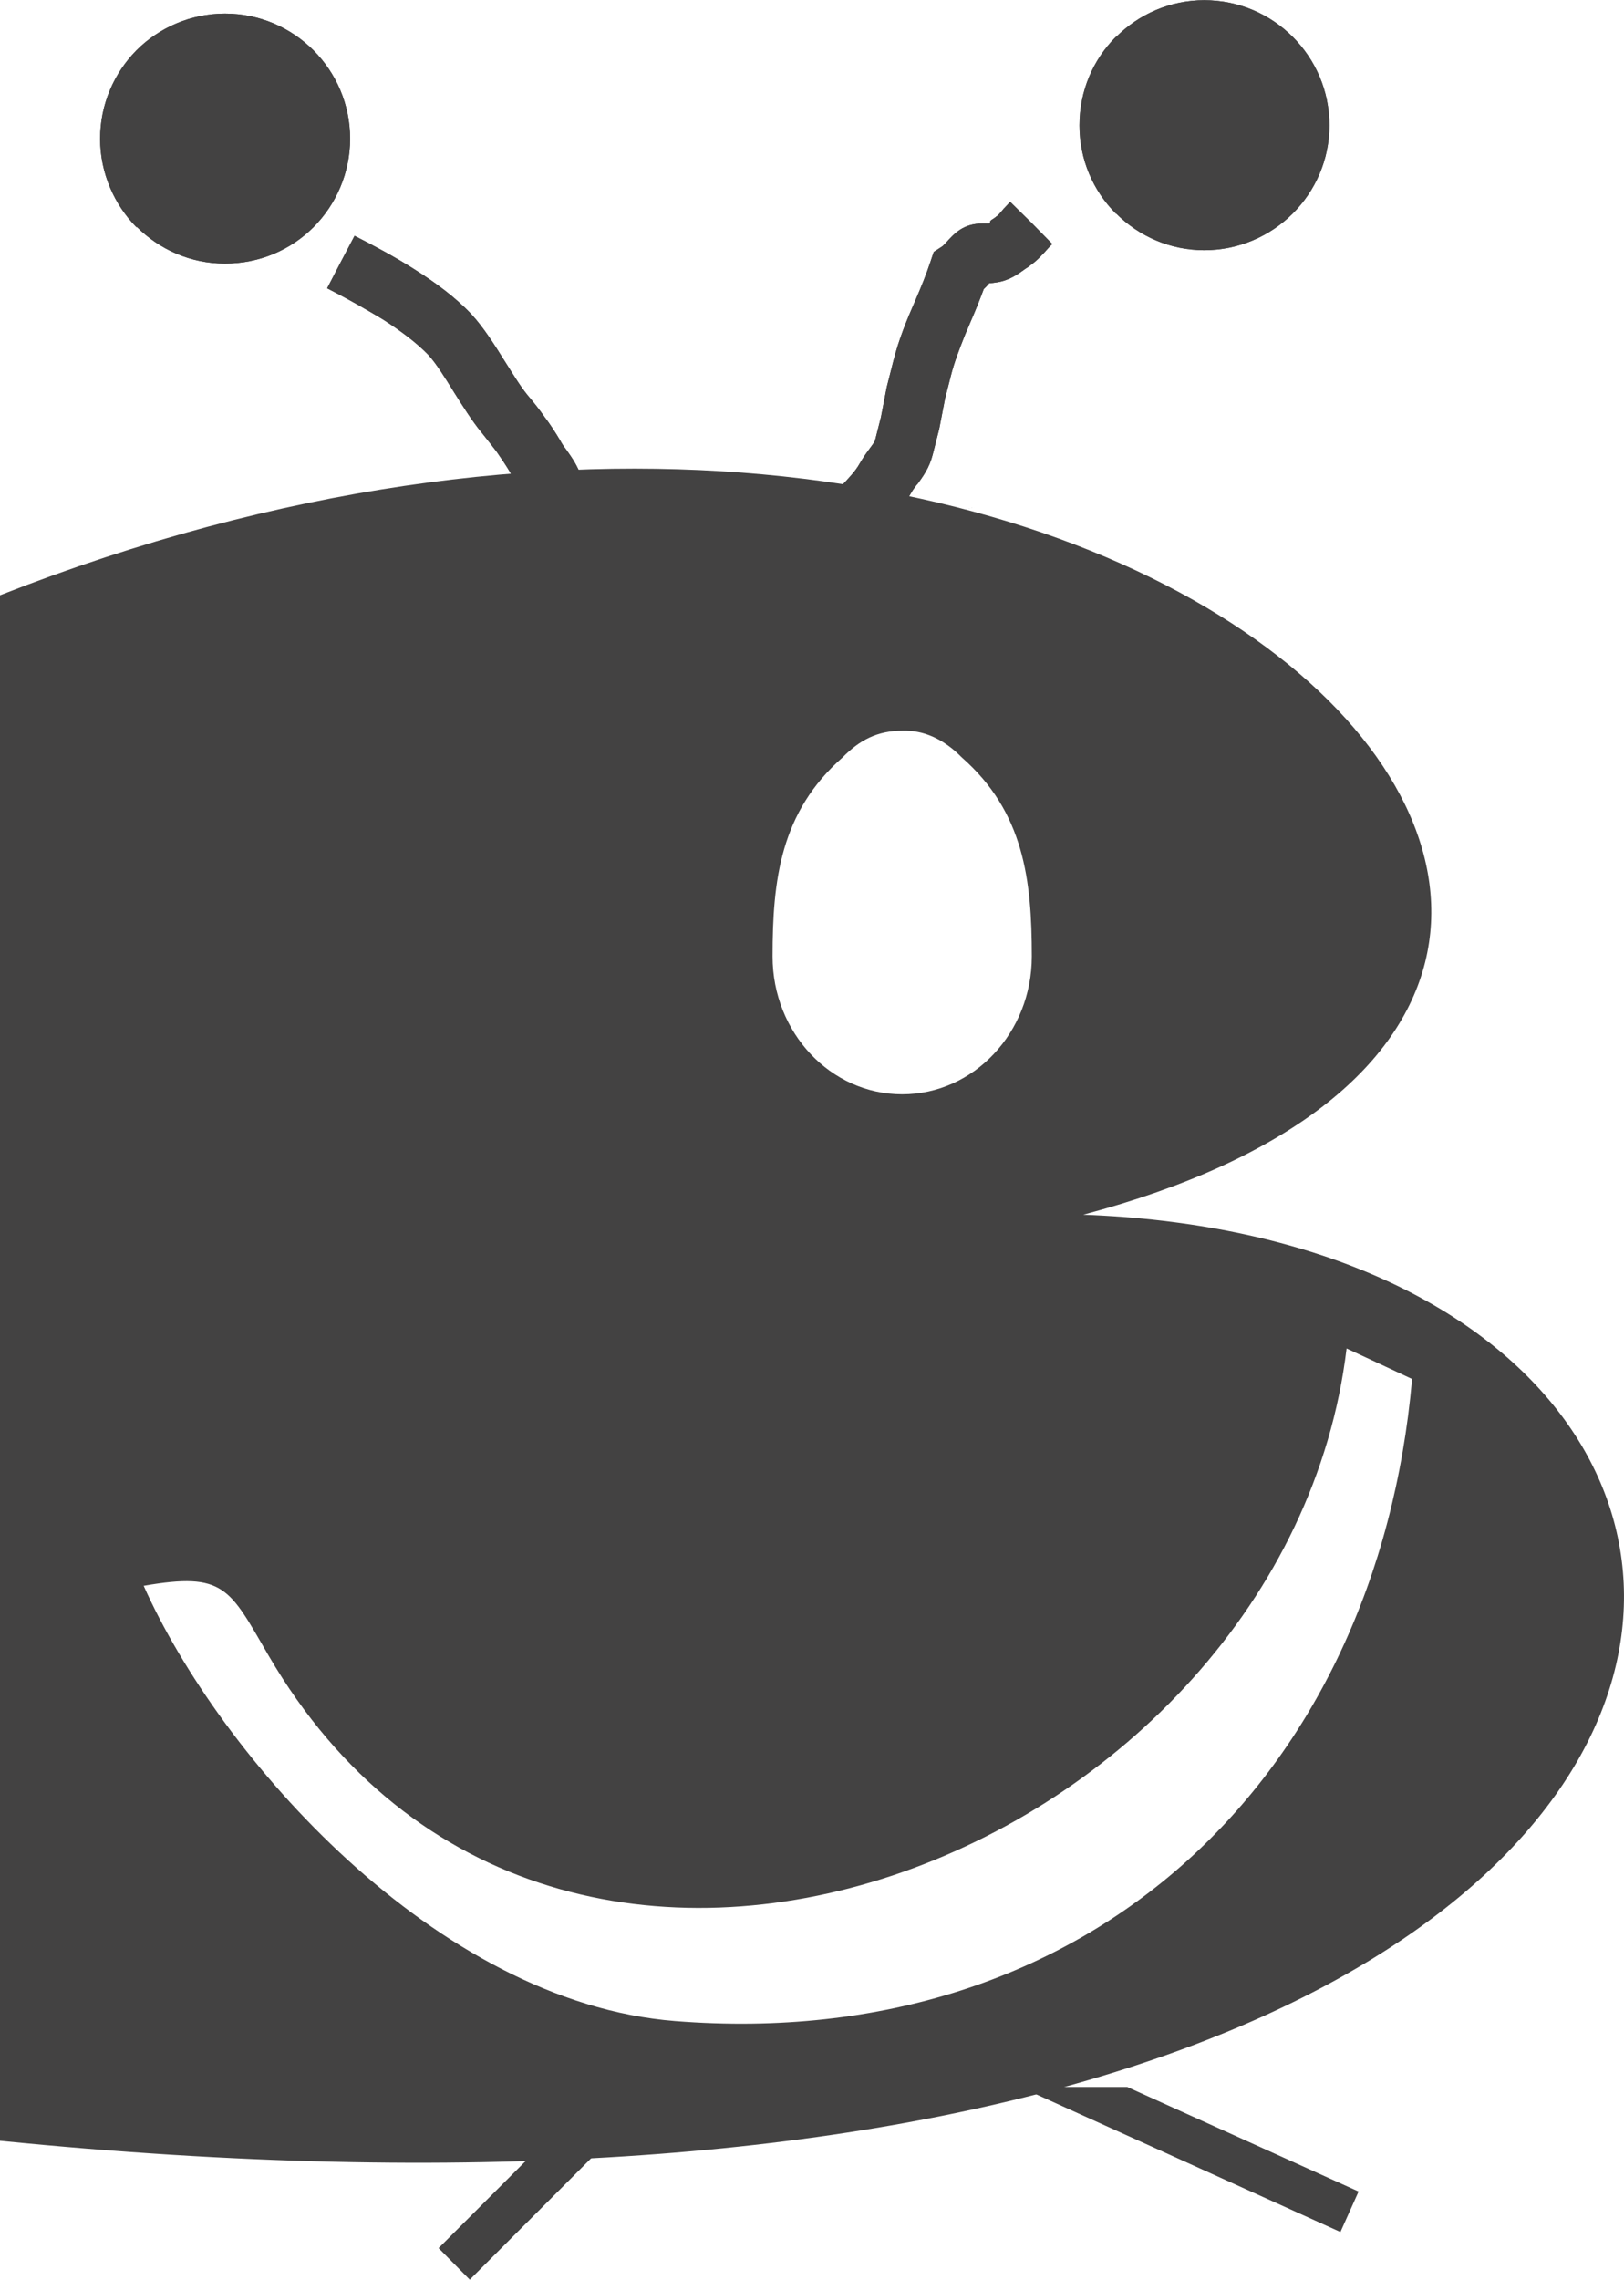 <?xml version="1.0" encoding="UTF-8"?>
<!DOCTYPE svg PUBLIC "-//W3C//DTD SVG 1.1//EN" "http://www.w3.org/Graphics/SVG/1.1/DTD/svg11.dtd">
<!-- Creator: CorelDRAW 2023 -->
<svg xmlns="http://www.w3.org/2000/svg" xml:space="preserve" width="342px" height="480px" version="1.1" style="shape-rendering:geometricPrecision; text-rendering:geometricPrecision; image-rendering:optimizeQuality; fill-rule:evenodd; clip-rule:evenodd"
viewBox="0 0 47.36 66.46"
 xmlns:xlink="http://www.w3.org/1999/xlink"
 xmlns:xodm="http://www.corel.com/coreldraw/odm/2003">
 <defs>
  <style type="text/css">
   <![CDATA[
    .fil0 {fill:#434242}
   ]]>
  </style>
 </defs>
 <g id="Ebene_x0020_1">
  <path class="fil0" d="M35.12 0c1.01,0 1.92,0.41 2.58,1.07l0 0c0.66,0.66 1.07,1.57 1.07,2.58 0,1 -0.41,1.91 -1.07,2.57l0 0c-0.66,0.66 -1.58,1.07 -2.58,1.07 -1,0 -1.91,-0.41 -2.57,-1.07l-0.01 0c-0.66,-0.66 -1.06,-1.57 -1.06,-2.57 0,-1.01 0.4,-1.92 1.06,-2.58l0.01 0 0 0c0.66,-0.66 1.57,-1.07 2.57,-1.07zm-28.56 0.39c1.01,0 1.92,0.41 2.58,1.07l0 0c0.66,0.66 1.07,1.57 1.07,2.58 0,1 -0.41,1.92 -1.07,2.58 -0.66,0.66 -1.57,1.06 -2.58,1.06 -1,0 -1.91,-0.41 -2.57,-1.07l-0.01 0.01c-0.65,-0.66 -1.06,-1.58 -1.06,-2.58 0,-1.01 0.41,-1.92 1.06,-2.58 0.66,-0.66 1.58,-1.07 2.58,-1.07zm3.78 6.48c0.55,0.28 1.17,0.61 1.75,0.98 0.62,0.39 1.21,0.83 1.66,1.31 0.35,0.38 0.66,0.87 0.96,1.35 0.23,0.36 0.45,0.73 0.67,1 0.17,0.2 0.34,0.41 0.5,0.64 0.16,0.21 0.31,0.44 0.47,0.71 0.03,0.06 0.09,0.15 0.16,0.24 0.17,0.24 0.34,0.48 0.45,0.82 0.07,0.23 0.05,0.69 0.04,0.99 0,0.03 0,0.05 0,0.15l0 1.06 0 0.36 -0.26 0.26c-0.01,0.01 -0.06,0.05 -0.13,0.12 -0.09,0.08 -0.17,0.16 -0.18,0.2l-0.07 0.28 -0.02 0.08 9.09 -1.98 -0.49 -0.45 -0.63 -0.59c0.05,-0.05 0.12,-0.13 0.2,-0.21 0.22,-0.23 0.44,-0.46 0.56,-0.68 0.1,-0.17 0.19,-0.3 0.28,-0.42l0 0c0.08,-0.11 0.16,-0.21 0.17,-0.26l0.17 -0.67 0.17 -0.88 0.01 -0.04 0.18 -0.71c0.16,-0.64 0.4,-1.22 0.65,-1.79 0.16,-0.37 0.31,-0.74 0.43,-1.1l0.1 -0.3 0.26 -0.17 0.08 -0.08c0.26,-0.29 0.52,-0.58 1.09,-0.58l0.18 0c0.06,0 0,-0.05 0.07,-0.1 0.09,-0.06 0.14,-0.09 0.15,-0.11l0.01 0c0.02,-0.01 0.12,-0.12 0.2,-0.22 0.07,-0.07 0.14,-0.15 0.19,-0.2l0.62 0.61 0.61 0.62c-0.05,0.04 -0.09,0.09 -0.13,0.13 -0.15,0.17 -0.32,0.36 -0.54,0.51l0.01 0 -0.11 0.07c-0.25,0.18 -0.5,0.36 -0.87,0.41 -0.06,0.01 -0.13,0.02 -0.2,0.02l0 0c-0.05,0.06 -0.1,0.12 -0.16,0.17 -0.13,0.35 -0.26,0.67 -0.4,0.99 -0.05,0.13 -0.11,0.25 -0.16,0.38 -0.15,0.38 -0.3,0.76 -0.4,1.16l-0.17 0.67 -0.17 0.88 -0.01 0.04 -0.18 0.71c-0.1,0.39 -0.28,0.63 -0.46,0.88l0 -0.01c-0.06,0.08 -0.12,0.16 -0.16,0.23 -0.23,0.41 -0.51,0.71 -0.8,1.01l2.9 -0.63c0,0 -17.58,3.83 -17.58,3.83l3.27 -0.71 -0.06 -0.03c0.16,-0.27 0.23,-0.42 0.28,-0.58 0.03,-0.1 0.06,-0.2 0.09,-0.33l0.08 -0.3c0.11,-0.41 0.29,-0.64 0.5,-0.85l0 -0.7c0,-0.03 0,-0.08 0.01,-0.21 0.01,-0.18 0.05,-0.37 0.03,-0.42 -0.02,-0.08 -0.11,-0.2 -0.2,-0.33 -0.08,-0.11 -0.16,-0.22 -0.25,-0.38 -0.11,-0.18 -0.23,-0.36 -0.37,-0.56 -0.13,-0.17 -0.28,-0.36 -0.44,-0.56 -0.28,-0.34 -0.54,-0.76 -0.8,-1.17 -0.26,-0.42 -0.52,-0.84 -0.75,-1.09 -0.35,-0.36 -0.82,-0.71 -1.32,-1.03 -0.15,-0.09 -0.3,-0.18 -0.44,-0.26 -0.41,-0.24 -0.82,-0.46 -1.19,-0.65l0.4 -0.77 0.4 -0.76zm18.41 1.38l0 0c0.05,0 0.1,0 0.1,0l0 0 -0.01 0 -0.09 0z"/>
  <path class="fil0" d="M35.12 0c1.01,0 1.92,0.41 2.58,1.07l0 0c0.66,0.66 1.07,1.57 1.07,2.58 0,1 -0.41,1.91 -1.07,2.57l0 0c-0.66,0.66 -1.58,1.07 -2.58,1.07 -1,0 -1.91,-0.41 -2.57,-1.07l-0.01 0c-0.66,-0.66 -1.06,-1.57 -1.06,-2.57 0,-1.01 0.4,-1.92 1.06,-2.58l0.01 0 0 0c0.66,-0.66 1.57,-1.07 2.57,-1.07zm-28.56 0.39c1.01,0 1.92,0.41 2.58,1.07l0 0c0.66,0.66 1.07,1.57 1.07,2.58 0,1 -0.41,1.92 -1.07,2.58 -0.66,0.66 -1.57,1.06 -2.58,1.06 -1,0 -1.91,-0.41 -2.57,-1.07l-0.01 0.01c-0.65,-0.66 -1.06,-1.58 -1.06,-2.58 0,-1.01 0.41,-1.92 1.06,-2.58 0.66,-0.66 1.58,-1.07 2.58,-1.07zm3.78 6.48c0.55,0.28 1.17,0.61 1.75,0.98 0.62,0.39 1.21,0.83 1.66,1.31 0.35,0.38 0.66,0.87 0.96,1.35 0.23,0.36 0.45,0.73 0.67,1 0.17,0.2 0.34,0.41 0.5,0.64 0.16,0.21 0.31,0.44 0.47,0.71 0.03,0.06 0.09,0.15 0.16,0.24 0.17,0.24 0.34,0.48 0.45,0.82 0.07,0.23 0.05,0.69 0.04,0.99 0,0.03 0,0.05 0,0.15l0 1.06 0 0.36 -0.26 0.26c-0.01,0.01 -0.06,0.05 -0.13,0.12 -0.09,0.08 -0.17,0.16 -0.18,0.2l-0.07 0.28 -0.02 0.08 9.09 -1.98 -0.49 -0.45 -0.63 -0.59c0.05,-0.05 0.12,-0.13 0.2,-0.21 0.22,-0.23 0.44,-0.46 0.56,-0.68 0.1,-0.17 0.19,-0.3 0.28,-0.42l0 0c0.08,-0.11 0.16,-0.21 0.17,-0.26l0.17 -0.67 0.17 -0.88 0.01 -0.04 0.18 -0.71c0.16,-0.64 0.4,-1.22 0.65,-1.79 0.16,-0.37 0.31,-0.74 0.43,-1.1l0.1 -0.3 0.26 -0.17 0.08 -0.08c0.26,-0.29 0.52,-0.58 1.09,-0.58l0.18 0c0.06,0 0,-0.05 0.07,-0.1 0.09,-0.06 0.14,-0.09 0.15,-0.11l0.01 0c0.02,-0.01 0.12,-0.12 0.2,-0.22 0.07,-0.07 0.14,-0.15 0.19,-0.2l0.62 0.61 0.61 0.62c-0.05,0.04 -0.09,0.09 -0.13,0.13 -0.15,0.17 -0.32,0.36 -0.54,0.51l0.01 0 -0.11 0.07c-0.25,0.18 -0.5,0.36 -0.87,0.41 -0.06,0.01 -0.13,0.02 -0.2,0.02l0 0c-0.05,0.06 -0.1,0.12 -0.16,0.17 -0.13,0.35 -0.26,0.67 -0.4,0.99 -0.05,0.13 -0.11,0.25 -0.16,0.38 -0.15,0.38 -0.3,0.76 -0.4,1.16l-0.17 0.67 -0.17 0.88 -0.01 0.04 -0.18 0.71c-0.1,0.39 -0.28,0.63 -0.46,0.88l0 -0.01c-0.06,0.08 -0.12,0.16 -0.16,0.23 -0.23,0.41 -0.51,0.71 -0.8,1.01l2.9 -0.63c0,0 -17.58,3.83 -17.58,3.83l3.27 -0.71 -0.06 -0.03c0.16,-0.27 0.23,-0.42 0.28,-0.58 0.03,-0.1 0.06,-0.2 0.09,-0.33l0.08 -0.3c0.11,-0.41 0.29,-0.64 0.5,-0.85l0 -0.7c0,-0.03 0,-0.08 0.01,-0.21 0.01,-0.18 0.05,-0.37 0.03,-0.42 -0.02,-0.08 -0.11,-0.2 -0.2,-0.33 -0.08,-0.11 -0.16,-0.22 -0.25,-0.38 -0.11,-0.18 -0.23,-0.36 -0.37,-0.56 -0.13,-0.17 -0.28,-0.36 -0.44,-0.56 -0.28,-0.34 -0.54,-0.76 -0.8,-1.17 -0.26,-0.42 -0.52,-0.84 -0.75,-1.09 -0.35,-0.36 -0.82,-0.71 -1.32,-1.03 -0.15,-0.09 -0.3,-0.18 -0.44,-0.26 -0.41,-0.24 -0.82,-0.46 -1.19,-0.65l0.4 -0.77 0.4 -0.76zm18.41 1.38l0 0c0.05,0 0.1,0 0.1,0l0 0 -0.01 0 -0.09 0z"/>
  <path class="fil0" d="M32.87 60.84l6.75 3.05 -0.53 1.18 -9.35 -4.23 -10.42 0 -5.62 5.62 -0.91 -0.92 4.7 -4.7c-12.44,0 16.15,0 15.38,0z"/>
  <path class="fil0" d="M0 17.35c32.89,-12.89 55.96,11.6 31.59,18.06 25.54,0.95 23.44,32.49 -31.59,27 0,0 0,-44.43 0,-45.06zm7.83 30.91c-1.14,-1.96 -1.28,-2.44 -3.64,-2.03 2.21,4.96 8.51,12.14 15.5,12.69 12.12,0.96 20.47,-7.13 21.49,-18.72l-1.91 -0.89c-1.77,14.7 -23.08,23.3 -31.44,8.95zm20.22 -26.18c-0.55,-0.56 -1.14,-0.8 -1.73,-0.78l-0.01 0c-0.72,0 -1.24,0.27 -1.74,0.78 -1.81,1.59 -2.04,3.57 -2.04,5.8 0,2.22 1.69,4.02 3.78,4.02 2.09,0 3.78,-1.8 3.78,-4.02 0,-2.23 -0.23,-4.21 -2.04,-5.8z"/>
 </g>
</svg>
